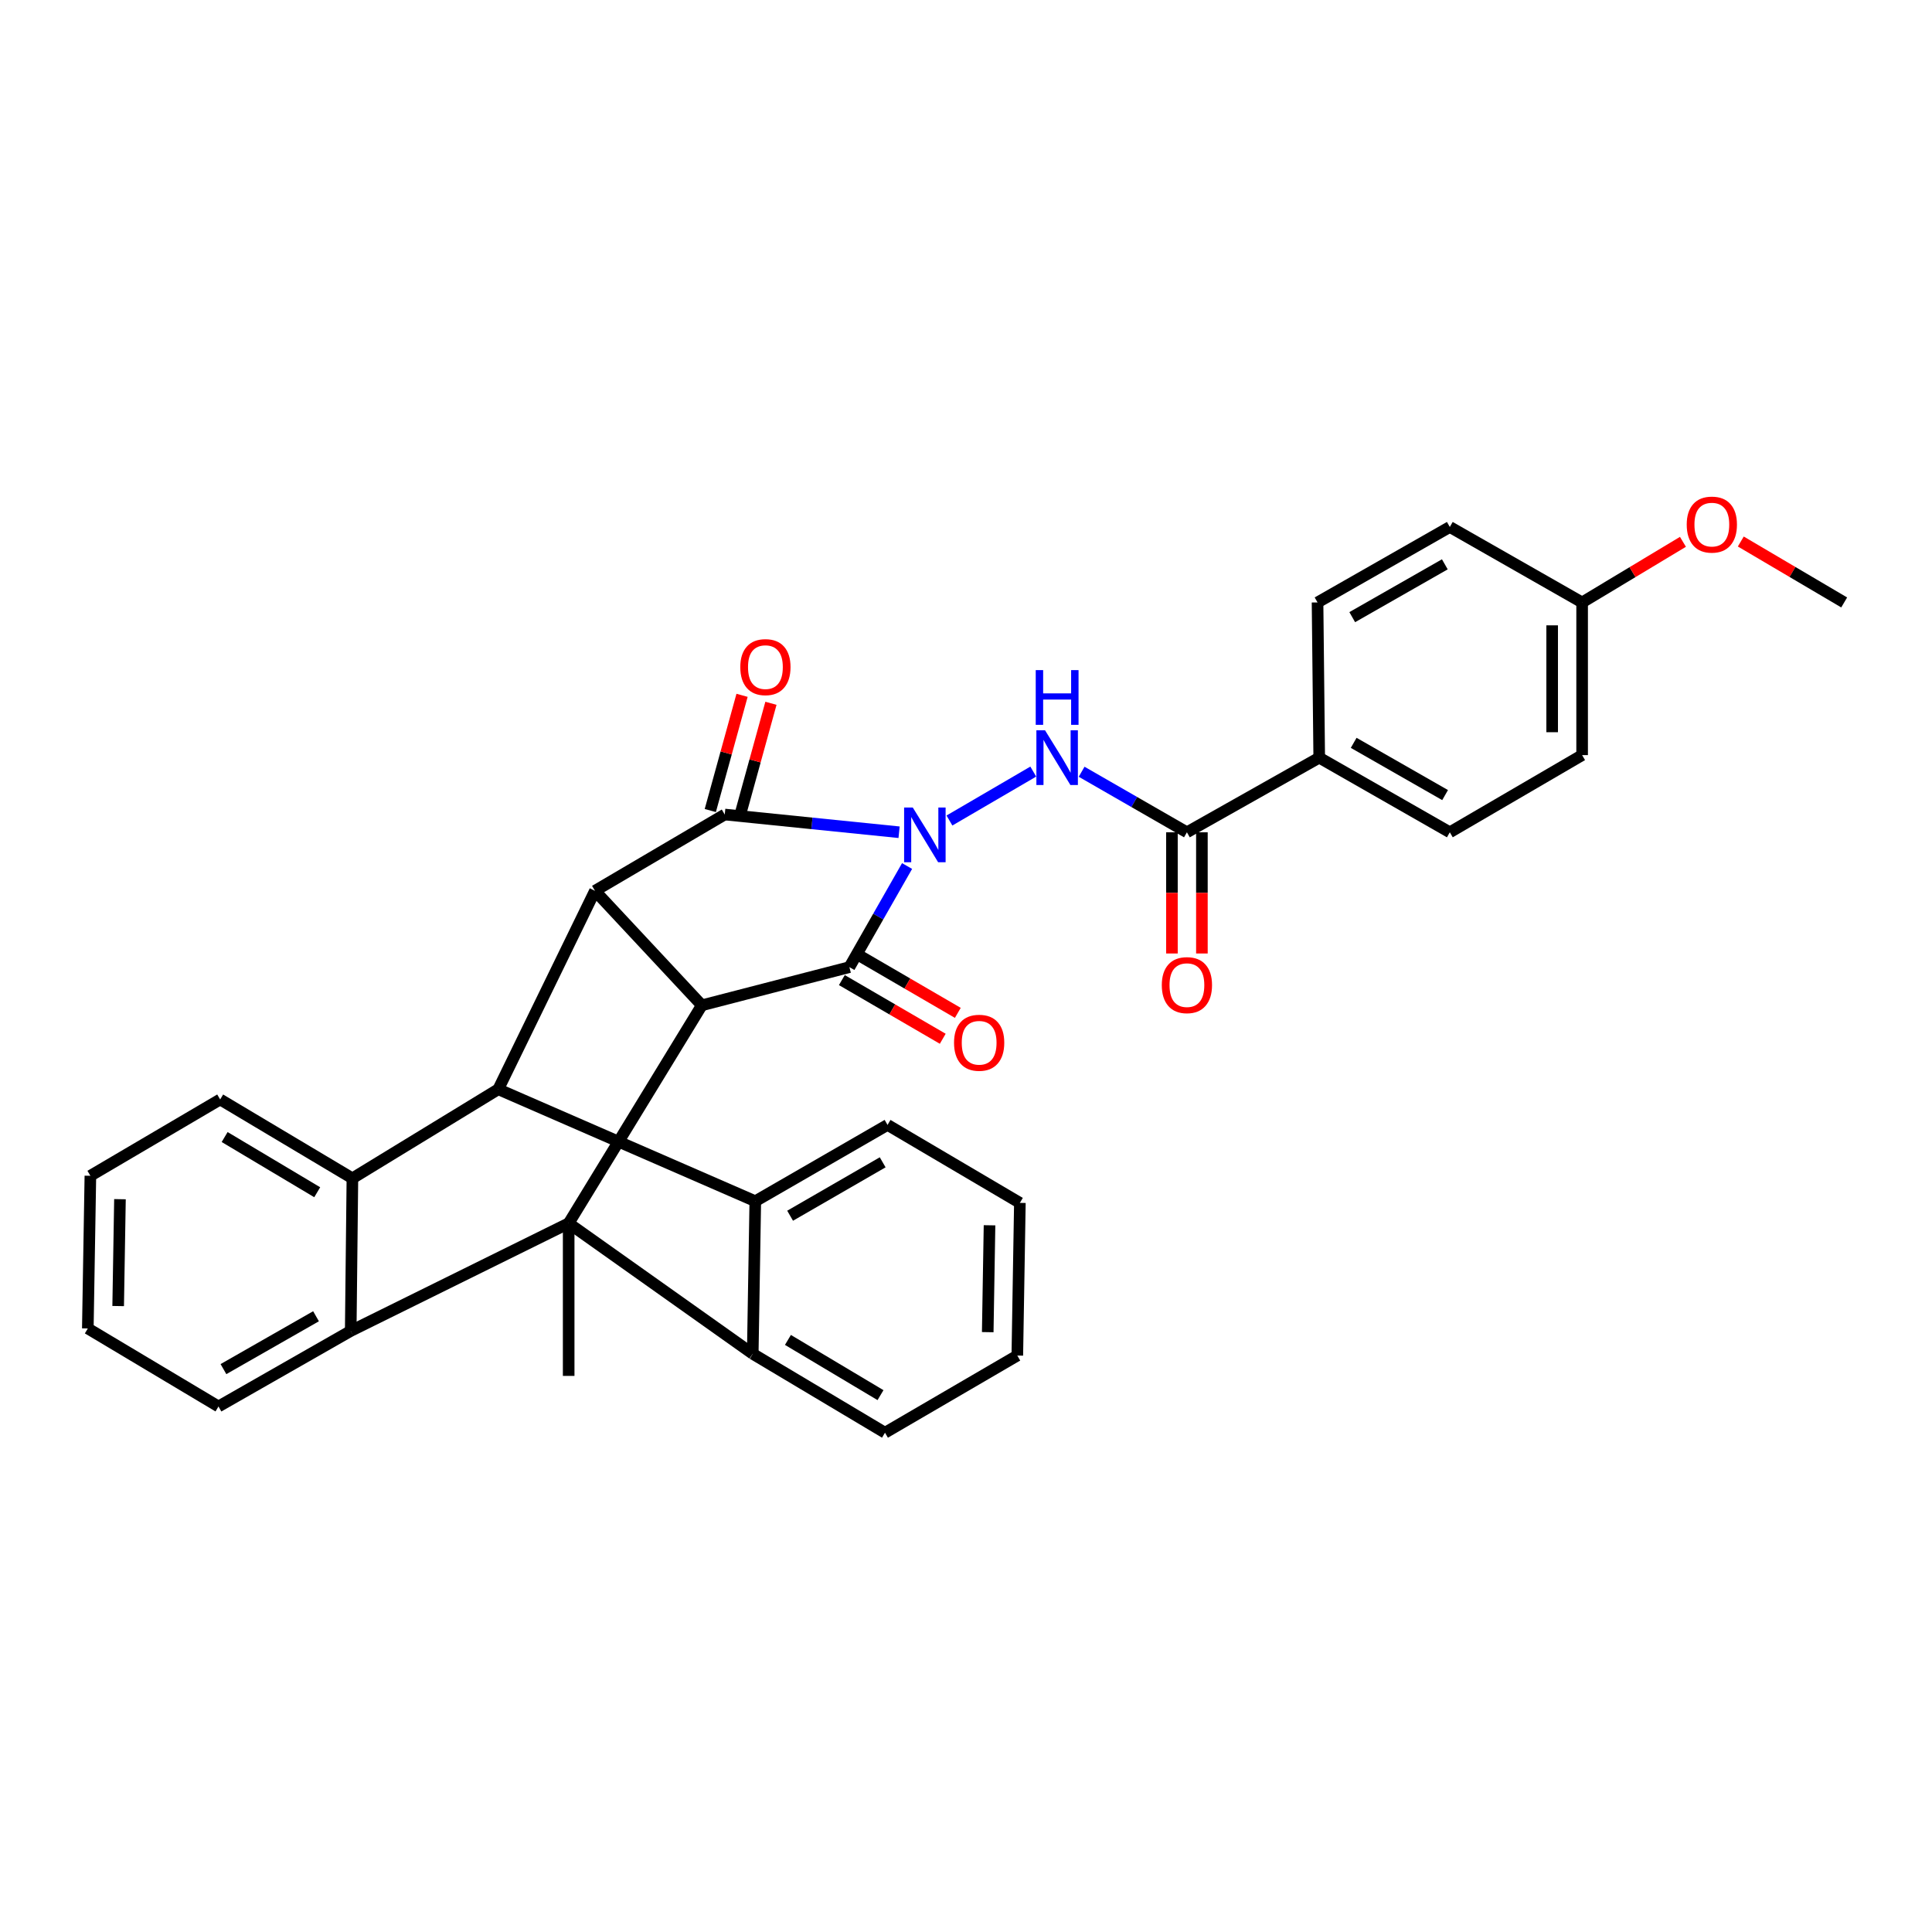 <?xml version='1.0' encoding='iso-8859-1'?>
<svg version='1.1' baseProfile='full'
              xmlns='http://www.w3.org/2000/svg'
                      xmlns:rdkit='http://www.rdkit.org/xml'
                      xmlns:xlink='http://www.w3.org/1999/xlink'
                  xml:space='preserve'
width='1000px' height='1000px' viewBox='0 0 1000 1000'>
<!-- END OF HEADER -->
<rect style='opacity:1.0;fill:#FFFFFF;stroke:none' width='1000' height='1000' x='0' y='0'> </rect>
<path class='bond-0' d='M 469.503,448.254 L 454.573,474.421' style='fill:none;fill-rule:evenodd;stroke:#0000FF;stroke-width:6px;stroke-linecap:butt;stroke-linejoin:miter;stroke-opacity:1' />
<path class='bond-0' d='M 454.573,474.421 L 439.643,500.589' style='fill:none;fill-rule:evenodd;stroke:#000000;stroke-width:6px;stroke-linecap:butt;stroke-linejoin:miter;stroke-opacity:1' />
<path class='bond-2' d='M 465.363,430.767 L 420.244,426.18' style='fill:none;fill-rule:evenodd;stroke:#0000FF;stroke-width:6px;stroke-linecap:butt;stroke-linejoin:miter;stroke-opacity:1' />
<path class='bond-2' d='M 420.244,426.18 L 375.124,421.593' style='fill:none;fill-rule:evenodd;stroke:#000000;stroke-width:6px;stroke-linecap:butt;stroke-linejoin:miter;stroke-opacity:1' />
<path class='bond-8' d='M 491.428,424.698 L 534.818,399.374' style='fill:none;fill-rule:evenodd;stroke:#0000FF;stroke-width:6px;stroke-linecap:butt;stroke-linejoin:miter;stroke-opacity:1' />
<path class='bond-3' d='M 439.643,500.589 L 363.267,520.34' style='fill:none;fill-rule:evenodd;stroke:#000000;stroke-width:6px;stroke-linecap:butt;stroke-linejoin:miter;stroke-opacity:1' />
<path class='bond-12' d='M 435.744,507.293 L 461.855,522.479' style='fill:none;fill-rule:evenodd;stroke:#000000;stroke-width:6px;stroke-linecap:butt;stroke-linejoin:miter;stroke-opacity:1' />
<path class='bond-12' d='M 461.855,522.479 L 487.966,537.666' style='fill:none;fill-rule:evenodd;stroke:#FF0000;stroke-width:6px;stroke-linecap:butt;stroke-linejoin:miter;stroke-opacity:1' />
<path class='bond-12' d='M 443.542,493.885 L 469.654,509.071' style='fill:none;fill-rule:evenodd;stroke:#000000;stroke-width:6px;stroke-linecap:butt;stroke-linejoin:miter;stroke-opacity:1' />
<path class='bond-12' d='M 469.654,509.071 L 495.765,524.257' style='fill:none;fill-rule:evenodd;stroke:#FF0000;stroke-width:6px;stroke-linecap:butt;stroke-linejoin:miter;stroke-opacity:1' />
<path class='bond-1' d='M 294.344,633.16 L 363.267,520.34' style='fill:none;fill-rule:evenodd;stroke:#000000;stroke-width:6px;stroke-linecap:butt;stroke-linejoin:miter;stroke-opacity:1' />
<path class='bond-6' d='M 294.344,633.16 L 389.619,700.738' style='fill:none;fill-rule:evenodd;stroke:#000000;stroke-width:6px;stroke-linecap:butt;stroke-linejoin:miter;stroke-opacity:1' />
<path class='bond-7' d='M 294.344,633.16 L 181.533,688.898' style='fill:none;fill-rule:evenodd;stroke:#000000;stroke-width:6px;stroke-linecap:butt;stroke-linejoin:miter;stroke-opacity:1' />
<path class='bond-18' d='M 294.344,633.16 L 294.344,712.165' style='fill:none;fill-rule:evenodd;stroke:#000000;stroke-width:6px;stroke-linecap:butt;stroke-linejoin:miter;stroke-opacity:1' />
<path class='bond-4' d='M 375.124,421.593 L 307.96,461.086' style='fill:none;fill-rule:evenodd;stroke:#000000;stroke-width:6px;stroke-linecap:butt;stroke-linejoin:miter;stroke-opacity:1' />
<path class='bond-13' d='M 382.601,423.654 L 390.82,393.836' style='fill:none;fill-rule:evenodd;stroke:#000000;stroke-width:6px;stroke-linecap:butt;stroke-linejoin:miter;stroke-opacity:1' />
<path class='bond-13' d='M 390.82,393.836 L 399.039,364.018' style='fill:none;fill-rule:evenodd;stroke:#FF0000;stroke-width:6px;stroke-linecap:butt;stroke-linejoin:miter;stroke-opacity:1' />
<path class='bond-13' d='M 367.647,419.532 L 375.866,389.714' style='fill:none;fill-rule:evenodd;stroke:#000000;stroke-width:6px;stroke-linecap:butt;stroke-linejoin:miter;stroke-opacity:1' />
<path class='bond-13' d='M 375.866,389.714 L 384.086,359.896' style='fill:none;fill-rule:evenodd;stroke:#FF0000;stroke-width:6px;stroke-linecap:butt;stroke-linejoin:miter;stroke-opacity:1' />
<path class='bond-32' d='M 363.267,520.34 L 307.96,461.086' style='fill:none;fill-rule:evenodd;stroke:#000000;stroke-width:6px;stroke-linecap:butt;stroke-linejoin:miter;stroke-opacity:1' />
<path class='bond-5' d='M 307.96,461.086 L 257.91,563.798' style='fill:none;fill-rule:evenodd;stroke:#000000;stroke-width:6px;stroke-linecap:butt;stroke-linejoin:miter;stroke-opacity:1' />
<path class='bond-9' d='M 257.91,563.798 L 390.937,621.75' style='fill:none;fill-rule:evenodd;stroke:#000000;stroke-width:6px;stroke-linecap:butt;stroke-linejoin:miter;stroke-opacity:1' />
<path class='bond-10' d='M 257.91,563.798 L 182.403,609.901' style='fill:none;fill-rule:evenodd;stroke:#000000;stroke-width:6px;stroke-linecap:butt;stroke-linejoin:miter;stroke-opacity:1' />
<path class='bond-20' d='M 389.619,700.738 L 458.067,741.568' style='fill:none;fill-rule:evenodd;stroke:#000000;stroke-width:6px;stroke-linecap:butt;stroke-linejoin:miter;stroke-opacity:1' />
<path class='bond-20' d='M 407.832,693.541 L 455.746,722.122' style='fill:none;fill-rule:evenodd;stroke:#000000;stroke-width:6px;stroke-linecap:butt;stroke-linejoin:miter;stroke-opacity:1' />
<path class='bond-34' d='M 389.619,700.738 L 390.937,621.75' style='fill:none;fill-rule:evenodd;stroke:#000000;stroke-width:6px;stroke-linecap:butt;stroke-linejoin:miter;stroke-opacity:1' />
<path class='bond-19' d='M 181.533,688.898 L 113.084,727.987' style='fill:none;fill-rule:evenodd;stroke:#000000;stroke-width:6px;stroke-linecap:butt;stroke-linejoin:miter;stroke-opacity:1' />
<path class='bond-19' d='M 163.573,681.291 L 115.66,708.653' style='fill:none;fill-rule:evenodd;stroke:#000000;stroke-width:6px;stroke-linecap:butt;stroke-linejoin:miter;stroke-opacity:1' />
<path class='bond-33' d='M 181.533,688.898 L 182.403,609.901' style='fill:none;fill-rule:evenodd;stroke:#000000;stroke-width:6px;stroke-linecap:butt;stroke-linejoin:miter;stroke-opacity:1' />
<path class='bond-11' d='M 559.849,399.455 L 587.097,415.125' style='fill:none;fill-rule:evenodd;stroke:#0000FF;stroke-width:6px;stroke-linecap:butt;stroke-linejoin:miter;stroke-opacity:1' />
<path class='bond-11' d='M 587.097,415.125 L 614.345,430.796' style='fill:none;fill-rule:evenodd;stroke:#000000;stroke-width:6px;stroke-linecap:butt;stroke-linejoin:miter;stroke-opacity:1' />
<path class='bond-23' d='M 390.937,621.75 L 459.386,582.248' style='fill:none;fill-rule:evenodd;stroke:#000000;stroke-width:6px;stroke-linecap:butt;stroke-linejoin:miter;stroke-opacity:1' />
<path class='bond-23' d='M 408.958,629.26 L 456.872,601.608' style='fill:none;fill-rule:evenodd;stroke:#000000;stroke-width:6px;stroke-linecap:butt;stroke-linejoin:miter;stroke-opacity:1' />
<path class='bond-22' d='M 182.403,609.901 L 113.955,569.081' style='fill:none;fill-rule:evenodd;stroke:#000000;stroke-width:6px;stroke-linecap:butt;stroke-linejoin:miter;stroke-opacity:1' />
<path class='bond-22' d='M 164.191,617.101 L 116.277,588.526' style='fill:none;fill-rule:evenodd;stroke:#000000;stroke-width:6px;stroke-linecap:butt;stroke-linejoin:miter;stroke-opacity:1' />
<path class='bond-14' d='M 614.345,430.796 L 682.828,392.164' style='fill:none;fill-rule:evenodd;stroke:#000000;stroke-width:6px;stroke-linecap:butt;stroke-linejoin:miter;stroke-opacity:1' />
<path class='bond-15' d='M 606.589,430.796 L 606.589,462.159' style='fill:none;fill-rule:evenodd;stroke:#000000;stroke-width:6px;stroke-linecap:butt;stroke-linejoin:miter;stroke-opacity:1' />
<path class='bond-15' d='M 606.589,462.159 L 606.589,493.523' style='fill:none;fill-rule:evenodd;stroke:#FF0000;stroke-width:6px;stroke-linecap:butt;stroke-linejoin:miter;stroke-opacity:1' />
<path class='bond-15' d='M 622.101,430.796 L 622.101,462.159' style='fill:none;fill-rule:evenodd;stroke:#000000;stroke-width:6px;stroke-linecap:butt;stroke-linejoin:miter;stroke-opacity:1' />
<path class='bond-15' d='M 622.101,462.159 L 622.101,493.523' style='fill:none;fill-rule:evenodd;stroke:#FF0000;stroke-width:6px;stroke-linecap:butt;stroke-linejoin:miter;stroke-opacity:1' />
<path class='bond-16' d='M 682.828,392.164 L 750.424,430.796' style='fill:none;fill-rule:evenodd;stroke:#000000;stroke-width:6px;stroke-linecap:butt;stroke-linejoin:miter;stroke-opacity:1' />
<path class='bond-16' d='M 700.664,384.492 L 747.981,411.534' style='fill:none;fill-rule:evenodd;stroke:#000000;stroke-width:6px;stroke-linecap:butt;stroke-linejoin:miter;stroke-opacity:1' />
<path class='bond-17' d='M 682.828,392.164 L 681.958,311.823' style='fill:none;fill-rule:evenodd;stroke:#000000;stroke-width:6px;stroke-linecap:butt;stroke-linejoin:miter;stroke-opacity:1' />
<path class='bond-24' d='M 750.424,430.796 L 818.907,390.845' style='fill:none;fill-rule:evenodd;stroke:#000000;stroke-width:6px;stroke-linecap:butt;stroke-linejoin:miter;stroke-opacity:1' />
<path class='bond-25' d='M 681.958,311.823 L 750.424,272.76' style='fill:none;fill-rule:evenodd;stroke:#000000;stroke-width:6px;stroke-linecap:butt;stroke-linejoin:miter;stroke-opacity:1' />
<path class='bond-25' d='M 699.915,319.437 L 747.841,292.093' style='fill:none;fill-rule:evenodd;stroke:#000000;stroke-width:6px;stroke-linecap:butt;stroke-linejoin:miter;stroke-opacity:1' />
<path class='bond-29' d='M 113.084,727.987 L 45.455,687.605' style='fill:none;fill-rule:evenodd;stroke:#000000;stroke-width:6px;stroke-linecap:butt;stroke-linejoin:miter;stroke-opacity:1' />
<path class='bond-28' d='M 458.067,741.568 L 526.559,701.634' style='fill:none;fill-rule:evenodd;stroke:#000000;stroke-width:6px;stroke-linecap:butt;stroke-linejoin:miter;stroke-opacity:1' />
<path class='bond-21' d='M 818.907,311.823 L 750.424,272.76' style='fill:none;fill-rule:evenodd;stroke:#000000;stroke-width:6px;stroke-linecap:butt;stroke-linejoin:miter;stroke-opacity:1' />
<path class='bond-26' d='M 818.907,311.823 L 844.997,296.134' style='fill:none;fill-rule:evenodd;stroke:#000000;stroke-width:6px;stroke-linecap:butt;stroke-linejoin:miter;stroke-opacity:1' />
<path class='bond-26' d='M 844.997,296.134 L 871.087,280.446' style='fill:none;fill-rule:evenodd;stroke:#FF0000;stroke-width:6px;stroke-linecap:butt;stroke-linejoin:miter;stroke-opacity:1' />
<path class='bond-35' d='M 818.907,311.823 L 818.907,390.845' style='fill:none;fill-rule:evenodd;stroke:#000000;stroke-width:6px;stroke-linecap:butt;stroke-linejoin:miter;stroke-opacity:1' />
<path class='bond-35' d='M 803.395,323.677 L 803.395,378.992' style='fill:none;fill-rule:evenodd;stroke:#000000;stroke-width:6px;stroke-linecap:butt;stroke-linejoin:miter;stroke-opacity:1' />
<path class='bond-31' d='M 113.955,569.081 L 46.782,608.583' style='fill:none;fill-rule:evenodd;stroke:#000000;stroke-width:6px;stroke-linecap:butt;stroke-linejoin:miter;stroke-opacity:1' />
<path class='bond-30' d='M 459.386,582.248 L 527.886,622.612' style='fill:none;fill-rule:evenodd;stroke:#000000;stroke-width:6px;stroke-linecap:butt;stroke-linejoin:miter;stroke-opacity:1' />
<path class='bond-27' d='M 901.033,280.284 L 927.789,296.054' style='fill:none;fill-rule:evenodd;stroke:#FF0000;stroke-width:6px;stroke-linecap:butt;stroke-linejoin:miter;stroke-opacity:1' />
<path class='bond-27' d='M 927.789,296.054 L 954.545,311.823' style='fill:none;fill-rule:evenodd;stroke:#000000;stroke-width:6px;stroke-linecap:butt;stroke-linejoin:miter;stroke-opacity:1' />
<path class='bond-37' d='M 526.559,701.634 L 527.886,622.612' style='fill:none;fill-rule:evenodd;stroke:#000000;stroke-width:6px;stroke-linecap:butt;stroke-linejoin:miter;stroke-opacity:1' />
<path class='bond-37' d='M 511.249,689.521 L 512.178,634.205' style='fill:none;fill-rule:evenodd;stroke:#000000;stroke-width:6px;stroke-linecap:butt;stroke-linejoin:miter;stroke-opacity:1' />
<path class='bond-36' d='M 45.455,687.605 L 46.782,608.583' style='fill:none;fill-rule:evenodd;stroke:#000000;stroke-width:6px;stroke-linecap:butt;stroke-linejoin:miter;stroke-opacity:1' />
<path class='bond-36' d='M 61.163,676.012 L 62.092,620.697' style='fill:none;fill-rule:evenodd;stroke:#000000;stroke-width:6px;stroke-linecap:butt;stroke-linejoin:miter;stroke-opacity:1' />
<path  class='atom-0' d='M 472.446 417.963
L 481.726 432.963
Q 482.646 434.443, 484.126 437.123
Q 485.606 439.803, 485.686 439.963
L 485.686 417.963
L 489.446 417.963
L 489.446 446.283
L 485.566 446.283
L 475.606 429.883
Q 474.446 427.963, 473.206 425.763
Q 472.006 423.563, 471.646 422.883
L 471.646 446.283
L 467.966 446.283
L 467.966 417.963
L 472.446 417.963
' fill='#0000FF'/>
<path  class='atom-9' d='M 540.912 378.004
L 550.192 393.004
Q 551.112 394.484, 552.592 397.164
Q 554.072 399.844, 554.152 400.004
L 554.152 378.004
L 557.912 378.004
L 557.912 406.324
L 554.032 406.324
L 544.072 389.924
Q 542.912 388.004, 541.672 385.804
Q 540.472 383.604, 540.112 382.924
L 540.112 406.324
L 536.432 406.324
L 536.432 378.004
L 540.912 378.004
' fill='#0000FF'/>
<path  class='atom-9' d='M 536.092 346.852
L 539.932 346.852
L 539.932 358.892
L 554.412 358.892
L 554.412 346.852
L 558.252 346.852
L 558.252 375.172
L 554.412 375.172
L 554.412 362.092
L 539.932 362.092
L 539.932 375.172
L 536.092 375.172
L 536.092 346.852
' fill='#0000FF'/>
<path  class='atom-13' d='M 493.808 539.732
Q 493.808 532.932, 497.168 529.132
Q 500.528 525.332, 506.808 525.332
Q 513.088 525.332, 516.448 529.132
Q 519.808 532.932, 519.808 539.732
Q 519.808 546.612, 516.408 550.532
Q 513.008 554.412, 506.808 554.412
Q 500.568 554.412, 497.168 550.532
Q 493.808 546.652, 493.808 539.732
M 506.808 551.212
Q 511.128 551.212, 513.448 548.332
Q 515.808 545.412, 515.808 539.732
Q 515.808 534.172, 513.448 531.372
Q 511.128 528.532, 506.808 528.532
Q 502.488 528.532, 500.128 531.332
Q 497.808 534.132, 497.808 539.732
Q 497.808 545.452, 500.128 548.332
Q 502.488 551.212, 506.808 551.212
' fill='#FF0000'/>
<path  class='atom-14' d='M 383.177 345.296
Q 383.177 338.496, 386.537 334.696
Q 389.897 330.896, 396.177 330.896
Q 402.457 330.896, 405.817 334.696
Q 409.177 338.496, 409.177 345.296
Q 409.177 352.176, 405.777 356.096
Q 402.377 359.976, 396.177 359.976
Q 389.937 359.976, 386.537 356.096
Q 383.177 352.216, 383.177 345.296
M 396.177 356.776
Q 400.497 356.776, 402.817 353.896
Q 405.177 350.976, 405.177 345.296
Q 405.177 339.736, 402.817 336.936
Q 400.497 334.096, 396.177 334.096
Q 391.857 334.096, 389.497 336.896
Q 387.177 339.696, 387.177 345.296
Q 387.177 351.016, 389.497 353.896
Q 391.857 356.776, 396.177 356.776
' fill='#FF0000'/>
<path  class='atom-16' d='M 601.345 509.898
Q 601.345 503.098, 604.705 499.298
Q 608.065 495.498, 614.345 495.498
Q 620.625 495.498, 623.985 499.298
Q 627.345 503.098, 627.345 509.898
Q 627.345 516.778, 623.945 520.698
Q 620.545 524.578, 614.345 524.578
Q 608.105 524.578, 604.705 520.698
Q 601.345 516.818, 601.345 509.898
M 614.345 521.378
Q 618.665 521.378, 620.985 518.498
Q 623.345 515.578, 623.345 509.898
Q 623.345 504.338, 620.985 501.538
Q 618.665 498.698, 614.345 498.698
Q 610.025 498.698, 607.665 501.498
Q 605.345 504.298, 605.345 509.898
Q 605.345 515.618, 607.665 518.498
Q 610.025 521.378, 614.345 521.378
' fill='#FF0000'/>
<path  class='atom-27' d='M 873.045 271.53
Q 873.045 264.73, 876.405 260.93
Q 879.765 257.13, 886.045 257.13
Q 892.325 257.13, 895.685 260.93
Q 899.045 264.73, 899.045 271.53
Q 899.045 278.41, 895.645 282.33
Q 892.245 286.21, 886.045 286.21
Q 879.805 286.21, 876.405 282.33
Q 873.045 278.45, 873.045 271.53
M 886.045 283.01
Q 890.365 283.01, 892.685 280.13
Q 895.045 277.21, 895.045 271.53
Q 895.045 265.97, 892.685 263.17
Q 890.365 260.33, 886.045 260.33
Q 881.725 260.33, 879.365 263.13
Q 877.045 265.93, 877.045 271.53
Q 877.045 277.25, 879.365 280.13
Q 881.725 283.01, 886.045 283.01
' fill='#FF0000'/>
</svg>
